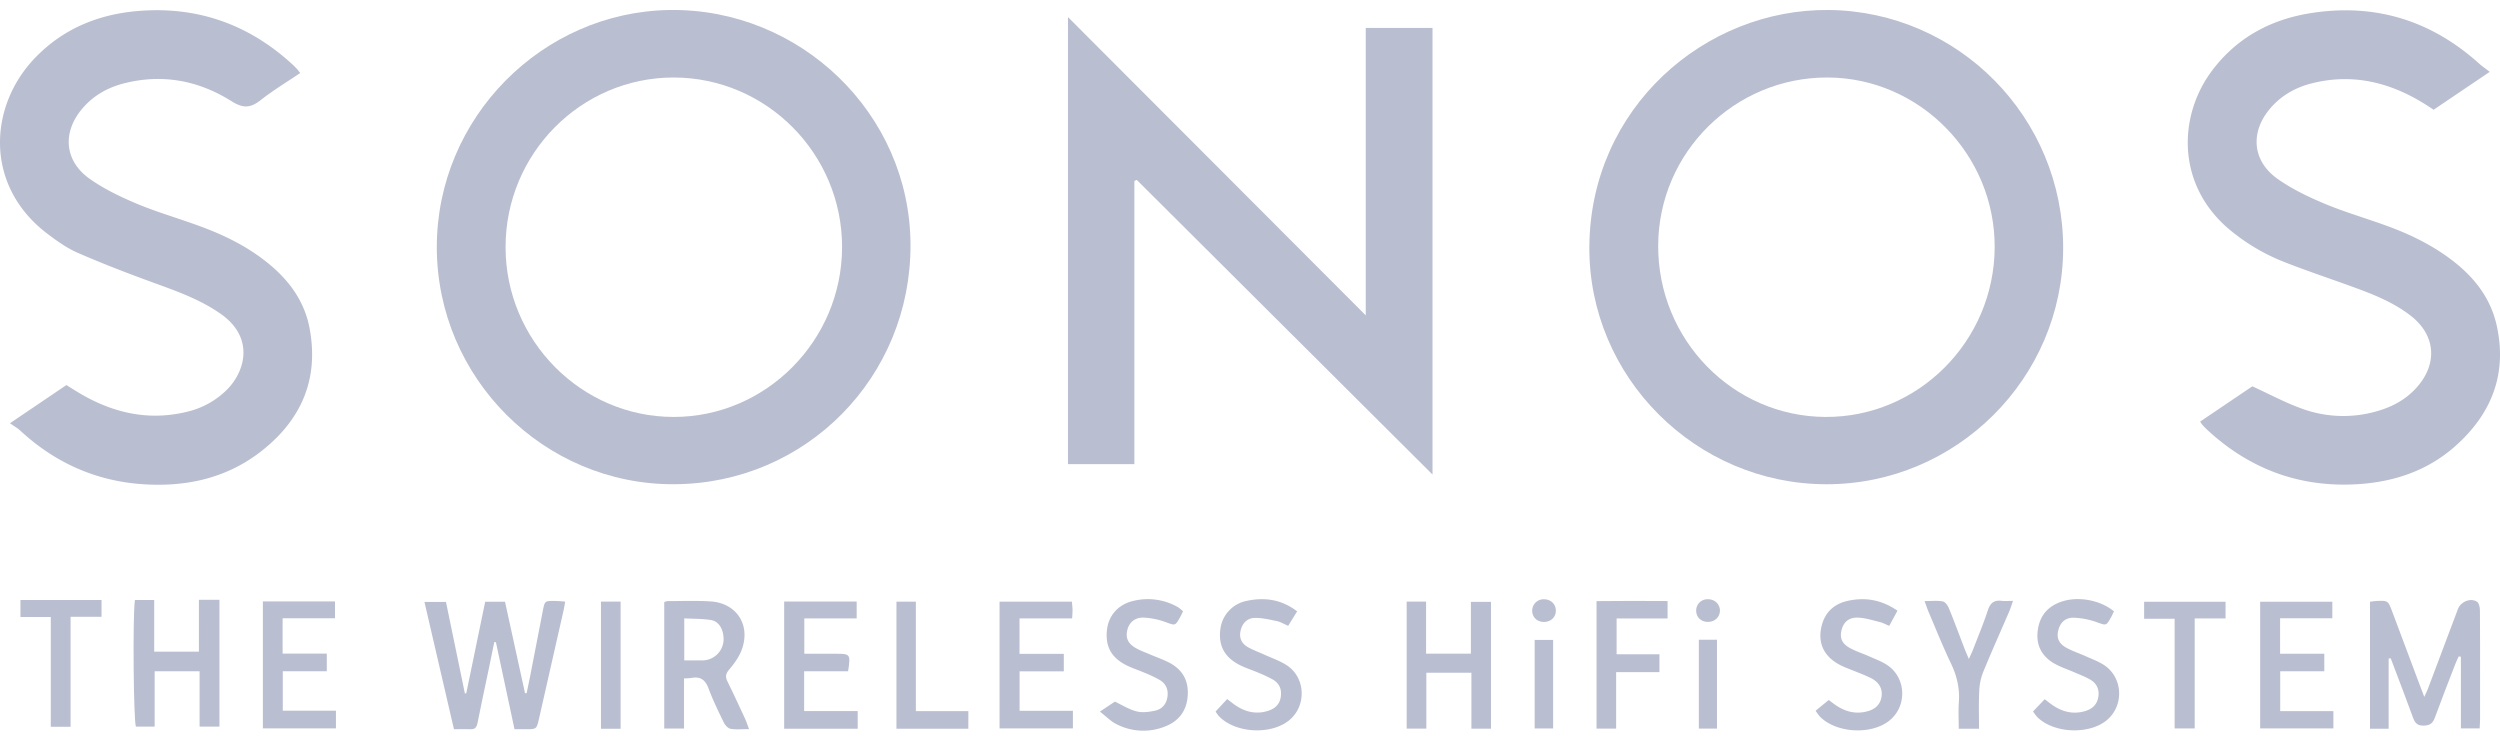 <svg id="Sonos" xmlns="http://www.w3.org/2000/svg" viewBox="0 0 2000 592.53"><defs><style>.cls-1{fill:#b9bed0;}</style></defs><path class="cls-1" d="M1461.09,387.4c-104.52-.09-190.32-85.89-189.61-190.12C1272.23,86.45,1363.79,6.85,1463.32,8c103.34,1.23,187.41,85.9,187.2,190.73C1650.31,302.61,1565.07,387.49,1461.09,387.4Zm134.65-189.48c.36-74.19-59.93-135.58-133.47-135.92-74.48-.33-135.39,59.94-135.73,134.31-.35,75.33,59.62,136.86,133.77,137.25S1595.37,273,1595.74,197.92Z"/><path class="cls-1" d="M539.32,387.39c-104.27.47-189.89-85.11-189.87-189.77C349.47,94.22,433.74,9.48,535.76,8,639.94,6.58,727.92,90.63,728.4,195.52,728.89,301.72,644.82,386.92,539.32,387.39ZM404.45,197.7c0,74.63,60.53,135.8,134.41,135.86s134.56-61,134.8-135.56c.24-74.88-60.42-136-134.86-136C464.69,62.06,404.43,122.93,404.45,197.7Z"/><path class="cls-1" d="M1092.6,22.36H1146V379.61L909.4,143.91l-1.91.86V371.33h-53.1V13.68L1092.6,252.29Z"/><path class="cls-1" d="M240.16,58.4c-10.92,7.39-21.75,13.91-31.61,21.67-8.08,6.36-14,6.79-23.3.92-26.32-16.58-55.27-22.14-86-14.32-13,3.3-24.38,9.67-33.23,20-16.34,19-14.63,42,5.74,56.4,11.57,8.18,24.74,14.47,37.88,20,16.33,6.81,33.47,11.68,50.11,17.82C178.07,187.6,195.59,196,211.19,208c18.33,14,32.09,31.43,36.45,54.54,7.8,41.24-7,74.17-39.61,99.18-27.71,21.28-60.09,28-94.32,25.61C76.25,384.66,43.76,370,16.16,344.44c-2.13-2-4.75-3.41-8.19-5.85l45.14-30.53c2.2,1.37,4.41,2.73,6.61,4.12,27.68,17.37,57.25,25.16,89.75,17.28A66.63,66.63,0,0,0,181.6,311.7c14.71-14.75,21.86-41.48-4.55-60.27-17.08-12.15-36.61-18.81-56-25.91-19.82-7.24-39.55-14.85-58.88-23.28-8.58-3.74-16.5-9.37-24-15.06C-12.79,148.8-9.25,84.76,28.34,46,50.73,22.85,78.76,11.49,110.22,8.82c47.34-4,88.66,10.5,123.7,42.69,1.25,1.15,2.45,2.36,3.62,3.59C238.2,55.81,238.75,56.61,240.16,58.4Z"/><path class="cls-1" d="M1991.78,57.48l-44.88,30.3c-2.62-1.7-5-3.3-7.45-4.82-28.07-17.39-58-24.57-90.63-16.13-12.72,3.3-23.87,9.67-32.55,19.78-16.26,18.94-14.56,42.07,5.7,56.42,11.55,8.19,24.72,14.49,37.86,20,16.34,6.82,33.47,11.71,50.11,17.83,16.47,6,32.29,13.54,46.72,23.66,19.92,14,35.3,31.56,40.7,55.87,8.63,38.88-4.21,71-33.43,96.77-22.18,19.59-49.08,28.48-78.17,30.21-46,2.73-86.06-12.08-119.91-43.46-1.42-1.32-2.75-2.75-4.07-4.17a25.4,25.4,0,0,1-1.66-2.47l41.75-28.2c14.07,6.42,26.5,13.16,39.65,17.86a96.58,96.58,0,0,0,63,1.14c11.58-3.68,21.71-9.75,29.69-19.07,16-18.75,14-41-5.33-56.18-13.56-10.66-29.37-17-45.39-22.87-18.72-6.82-37.63-13.12-56.17-20.38a158.78,158.78,0,0,1-42.6-25c-43.69-35.63-42.58-91.38-15.12-128,19.9-26.55,47.18-41.09,79.29-46.11,51.49-8.06,96.69,6.05,135.27,41.19C1986.18,53.35,1988.42,54.87,1991.78,57.48Z"/><path class="cls-1" d="M363.16,583.36c-7.93-34.24-15.66-67.56-23.6-101.82h17.21l15.13,73.22,1.11-.1,15.15-73.28H404q8,36.66,16,73.13l1.29.1c.93-4.49,1.92-9,2.8-13.48,3.43-17.64,6.8-35.3,10.26-52.94,1.47-7.49,1.54-7.51,9.49-7.45,2.59,0,5.19.33,8.29.55-.46,2.64-.71,4.53-1.13,6.38q-9.89,43.71-19.83,87.42c-1.89,8.28-1.92,8.27-10.45,8.28h-9.11l-14.87-69.58-1.32-.13c-1.54,7.54-3.07,15.08-4.64,22.61-2.93,14-6,28-8.77,42.1-.68,3.4-2,5.2-5.71,5C372.18,583.22,368.07,583.36,363.16,583.36Z"/><path class="cls-1" d="M1896,481.4c2.21-.27,3.86-.59,5.53-.65,8.84-.31,8.9-.31,12.08,8.11q11.31,30,22.51,60c.92,2.45,1.87,4.89,3.3,8.65,1.34-2.95,2.17-4.53,2.8-6.18q12.09-32,24.13-64.09c2.23-5.9,9.93-9.16,15.21-5.9,1.62,1,2.36,4.49,2.38,6.86.19,18.71.1,37.43.11,56.14,0,10.21,0,20.42,0,30.63,0,2.39-.21,4.77-.34,7.75h-15V525.4l-1.76-.29c-.92,2.09-1.94,4.14-2.76,6.27-5.5,14.27-11.12,28.51-16.36,42.88-1.69,4.63-4.24,6.2-9.14,6.24s-6.77-2.28-8.25-6.35c-5.07-13.92-10.38-27.75-15.61-41.61-.74-2-1.51-3.91-2.27-5.87l-1.66.11V583H1896Z"/><path class="cls-1" d="M599.23,583.28c-5.78,0-10.38.53-14.76-.24-2.06-.36-4.37-2.87-5.4-5-4.36-8.93-8.74-17.91-12.21-27.21-2.53-6.76-6.33-9.83-13.5-8.5a59.75,59.75,0,0,1-6.15.42v40.07H531.39V481.7a9.73,9.73,0,0,1,2.67-.82c11.41,0,22.85-.45,34.21.24,21,1.26,32.46,18.85,25.11,38.68-2.13,5.74-6,11.08-10,15.8-2.89,3.39-3.25,5.88-1.38,9.66,4.84,9.78,9.42,19.7,14,29.6C597.07,577.16,597.84,579.62,599.23,583.28ZM547.41,494.7v33.61c5.14,0,9.68,0,14.23,0a17,17,0,0,0,17.16-18.68c-.52-7-4-12.61-10-13.59C561.84,494.89,554.62,495.09,547.41,494.7Z"/><path class="cls-1" d="M123.72,537v44.26h-15c-1.86-4.69-2.66-87.77-.78-101.26h15.42v41.32h35.77V479.82h16.42V581.27H159.67V537Z"/><path class="cls-1" d="M1176.72,522.94V481.48h16.07V582.91h-15.66v-44.7h-36.06v44.66h-15.73V481.29h15.52v41.65Z"/><path class="cls-1" d="M210.3,481.14H268v13.47H226.08v28.28h35.35V537H226.21v31.56h42.53V582.7H210.3Z"/><path class="cls-1" d="M686.16,583H627.33V481.25h58V494.7H643.44V523h25.12c11.74,0,12,.32,9.91,14H643.31v31.87h42.85Z"/><path class="cls-1" d="M815.61,523.07h35.44v14H815.67v31.59h42.65v14.08H799.64V481.36h57.87c.19,2.17.48,4.26.53,6.35.05,1.91-.17,3.83-.34,7H815.61Z"/><path class="cls-1" d="M1824.17,568.88h42.54v13.86h-58.58V481.41h57.73v13.21h-41.79V523h35.37V537h-35.27Z"/><path class="cls-1" d="M1452.49,568.59,1463,560c1.39,1,3,2.33,4.77,3.55,7.9,5.65,16.46,8.1,26.13,5.5,6.2-1.66,10.38-5.32,11.35-11.82s-2.24-11.32-7.77-14.38a117.89,117.89,0,0,0-11.33-4.94c-4.91-2.08-10.05-3.73-14.72-6.25-11.46-6.18-16.55-15.77-14.79-27.55,1.85-12.34,9-20.5,21.06-23.3,14-3.27,27.4-1.17,40.27,7.75l-6.58,12.12c-2.89-1.2-5.18-2.49-7.65-3.09-5.82-1.41-11.7-3.32-17.6-3.49-7.33-.21-11.51,3.84-13,10.37-1.43,6.22.6,10.72,7.27,14.23,4.7,2.48,9.83,4.13,14.7,6.3s10,4,14.41,6.91c15.44,10,16.44,32.74,2.2,44.4-14.49,11.87-42.92,10.28-55.9-3.17A49.92,49.92,0,0,1,1452.49,568.59Z"/><path class="cls-1" d="M1691.17,489.1c-.87,1.78-1.54,3.32-2.35,4.77-4,7.06-3.8,6.55-11.67,3.8a59.69,59.69,0,0,0-18.28-3.49c-6.81-.13-10.84,4.07-12.31,10.34-1.39,5.92.48,10.41,6.76,13.81,4.88,2.65,10.24,4.41,15.33,6.69,4.86,2.19,10,4.05,14.41,6.91,15.45,10,16.42,32.79,2.13,44.4s-42.32,10.32-55.39-2.7a41.87,41.87,0,0,1-3.37-4.47l9.33-9.77c2.39,1.8,4.22,3.29,6.16,4.63,8,5.52,16.7,7.7,26.26,4.83,5.84-1.76,9.68-5.41,10.55-11.7.84-6-1.6-10.59-6.6-13.51-4-2.31-8.32-3.91-12.54-5.75-5.11-2.23-10.46-4-15.34-6.64-10.74-5.81-15.7-15.06-14-27.22s8.73-19.71,20.37-23.14C1663.62,477,1680.61,480.32,1691.17,489.1Z"/><path class="cls-1" d="M1037.7,489.08l-7.16,11.56c-3.4-1.45-6.16-3.16-9.14-3.78-5.85-1.23-11.84-2.64-17.74-2.52-6.17.13-10.11,4.68-11.28,10.63-1.15,5.79,1.19,10.12,6.09,12.84,4.22,2.35,8.81,4,13.21,6,6,2.73,12.29,4.86,17.72,8.39,14.87,9.67,16,31.76,2.59,43.46-14.43,12.62-43.86,11.14-57-2.89a36.4,36.4,0,0,1-2.52-3.54l9.27-10c2.27,1.74,4.06,3.24,6,4.57,8.22,5.74,17.14,8,26.92,4.81,5.47-1.77,9.2-5.27,10-11.32s-1.24-10.66-6.35-13.64a106.37,106.37,0,0,0-11.83-5.56c-5.12-2.21-10.53-3.84-15.43-6.45-11.77-6.27-16.41-15.54-14.77-28.24a26.29,26.29,0,0,1,20.87-22.65C1011.34,477.65,1025,479.36,1037.7,489.08Z"/><path class="cls-1" d="M946.4,489.06c-.87,1.78-1.54,3.32-2.36,4.77-4,7.1-3.83,6.63-11.63,3.82a58.27,58.27,0,0,0-17.56-3.56c-7.19-.22-11.78,4.15-13.1,10.37s.78,10.67,7.37,14.27c3.61,2,7.53,3.35,11.32,5,4.91,2.09,10,3.86,14.72,6.28,10.83,5.54,15.9,14.49,15,26.76s-7.43,20.42-18.59,24.6a46.6,46.6,0,0,1-38.81-2.28c-4.13-2.12-7.51-5.66-12.84-9.8l12-8c5.07,2.39,10.89,6.09,17.24,7.79,4.63,1.24,10.1.48,15-.56,5.28-1.14,8.79-5,9.73-10.63,1-5.86-.92-10.74-5.94-13.82a98.43,98.43,0,0,0-12.44-5.91c-4.89-2.12-10-3.71-14.76-6.15-11.91-6.17-16.56-15.07-15.18-28,1.23-11.46,8.88-20.44,21-23.26a48.42,48.42,0,0,1,35.91,5.06A30.24,30.24,0,0,1,946.4,489.06Z"/><path class="cls-1" d="M1292.91,537.7v45.2h-15.68v-102c18.73-.27,37.49-.14,56.83-.07v13.93h-40.78v28.63h34.27V537.7Z"/><path class="cls-1" d="M1583.22,583H1567c0-7.27-.41-14.25.09-21.16.79-11-1.5-21-6.24-30.92-6.48-13.58-12.09-27.58-18-41.42-1-2.39-1.81-4.88-3.18-8.62,5.58,0,10.18-.56,14.52.25,1.93.36,4,3.2,4.89,5.37,4.33,10.57,8.26,21.29,12.36,31.94.95,2.46,2,4.87,3.65,8.77,1.5-3.36,2.52-5.38,3.33-7.48,4-10.43,8.36-20.75,11.82-31.36,1.91-5.88,4.92-8.46,11-7.71,2.58.31,5.23.05,9.16.05-1.26,3.62-2,6.08-3,8.41-7,16.28-14.3,32.46-21,48.86a45,45,0,0,0-3,14.72C1582.9,562.59,1583.22,572.49,1583.22,583Z"/><path class="cls-1" d="M1739.7,495h-24.39v-13.6h65.12v13.34h-24.67v88H1739.7Z"/><path class="cls-1" d="M56.45,581.42H40.63V493.61H16.38V480H81.22v13.43H56.45Z"/><path class="cls-1" d="M774.67,583H717.16V481.34h15.53v87.58h42Z"/><path class="cls-1" d="M496.48,583h-15.7V481.28h15.7Z"/><path class="cls-1" d="M1227.72,511.94h14.78v70.82h-14.78Z"/><path class="cls-1" d="M1359.08,511.79h14.5v71.08h-14.5Z"/><path class="cls-1" d="M1366.48,497.5c-5.46.07-9.39-3.54-9.53-8.73a9,9,0,0,1,9-9.38c5.62-.21,10,3.83,10,9.17C1375.81,493.68,1371.88,497.43,1366.48,497.5Z"/><path class="cls-1" d="M1244.67,488.53c0,5.18-3.89,8.9-9.31,9s-9.43-3.5-9.6-8.68a9.13,9.13,0,0,1,9.67-9.42C1240.76,479.53,1244.69,483.42,1244.67,488.53Z"/></svg>